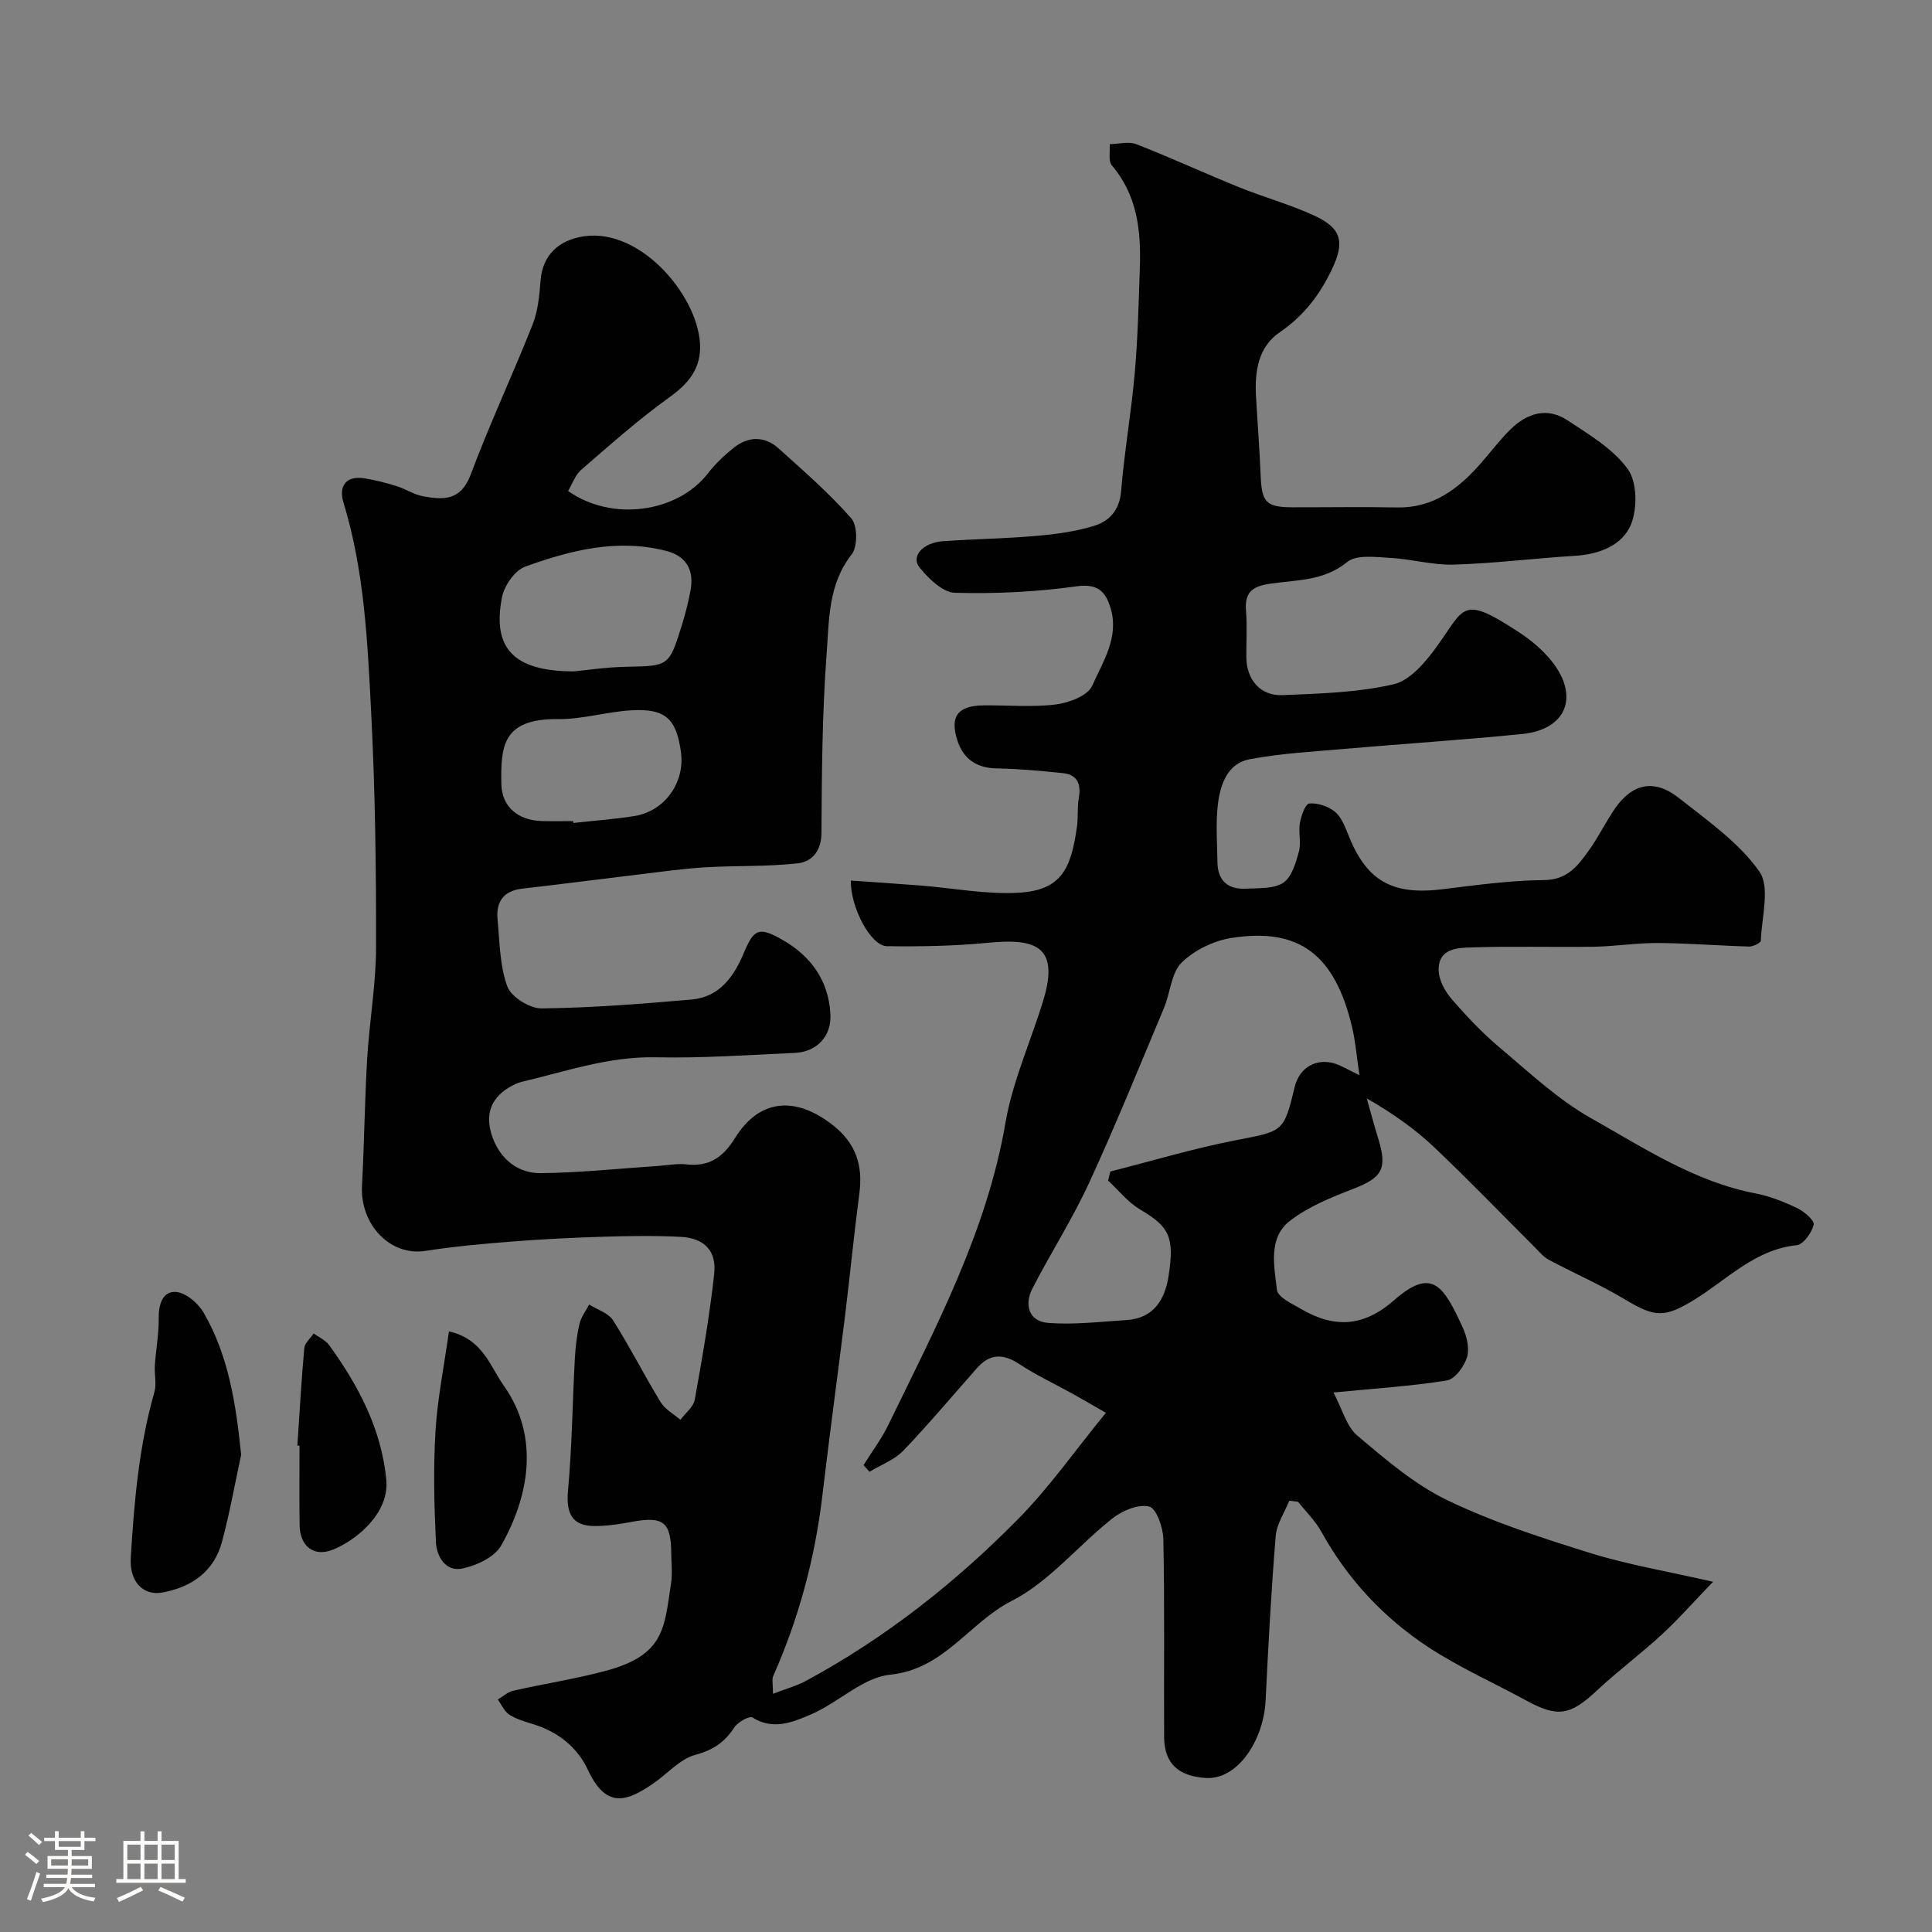 <svg enable-background="new 0 0 400 400" viewBox="0 0 400 400" xmlns="http://www.w3.org/2000/svg"><rect x="0" y="0" width="400" height="400" fill="#808080" stroke="none"/><path d="m5.17 384 .55-.58c.85.61 1.65 1.24 2.4 1.87l-.59.64c-.83-.73-1.62-1.38-2.36-1.93m1.22 9.53-.82-.34c.71-1.76 1.37-3.64 1.98-5.63.24.13.5.25.76.36-.6 1.67-1.24 3.54-1.92 5.61m-.5-13.5.57-.54c.56.44 1.31 1.06 2.26 1.87l-.64.64c-.68-.66-1.41-1.32-2.19-1.97m3.25.46h2.24v-1.36h.77v1.36h4.57v-1.36h.76v1.36h2.28v.69h-2.28v1.84h-2.64v1.26h4.18v2.64h-4.21c0 .45-.02.86-.05 1.21h4.32v.69h-4.38c-.04.34-.1.75-.19 1.22h5.15v.69h-4.82c.87 1.19 2.51 1.92 4.93 2.19-.17.31-.3.57-.37.76-2.77-.49-4.52-1.41-5.26-2.76-.56 1.26-2.3 2.23-5.24 2.9-.12-.24-.26-.48-.43-.72 2.73-.55 4.38-1.34 4.96-2.38h-4.38v-.69h4.65c.1-.38.17-.79.21-1.22h-4.32v-.69h4.4c.03-.34.05-.75.05-1.21h-4.2v-2.64h4.23v-1.26h-2.69v-1.84h-2.24zm1.46 4.46v1.29h3.45c.01-.4.02-.57.01-.53v-.32-.45h-3.46zm1.55-2.59h4.57v-1.19h-4.57zm6.11 2.59h-3.42v.77c-.01.19-.01.37-.02.53h3.44v-1.29z" fill="#fcfbfa"/><path d="m32.63 379.16h.82v1.98h3.54v7.89h1.46v.78h-14.37v-.78h1.46v-7.89h3.54v-1.98h.82v1.98h2.73zm-3.49 11.48.5.73c-1.61.82-3.28 1.63-5 2.41-.13-.27-.28-.55-.44-.82 1.75-.72 3.4-1.49 4.94-2.32m-2.78-5.55h2.73v-3.18h-2.73zm0 3.95h2.73v-3.2h-2.73zm3.54-3.95h2.73v-3.18h-2.73zm0 3.95h2.73v-3.2h-2.73zm7.89 4.68c-1.84-.92-3.51-1.7-5.02-2.32l.45-.73c1.89.8 3.57 1.55 5.04 2.23zm-1.62-11.81h-2.73v3.18h2.73zm-2.73 7.13h2.73v-3.2h-2.73z" fill="#fcfbfa"/><g fill="#010102"><path d="m266.93 310.71c-.97 2.43-2.6 4.8-2.81 7.3-.93 11.35-1.54 22.72-2.09 34.1-.38 7.95-5.64 16.44-12.42 16-5.45-.36-8.56-2.84-8.59-8.45-.07-13.66.12-27.33-.16-40.99-.05-2.39-1.43-6.37-2.92-6.75-2.23-.56-5.57.83-7.61 2.44-7.1 5.6-13.08 13.13-20.92 17.12-8.76 4.46-13.92 14.12-25.12 15.25-5.65.57-10.71 5.78-16.34 8.2-3.72 1.6-7.84 3.38-12.16.66-.62-.39-3.03.94-3.75 2.04-1.99 3.06-4.36 4.69-8.07 5.69-3.25.87-5.86 4.01-8.83 6.01-5.04 3.4-9.51 5.48-13.37-2.8-2.25-4.83-6.22-7.95-11.35-9.55-1.7-.53-3.49-1.03-4.96-1.97-1.04-.67-1.61-2.07-2.39-3.14 1.04-.62 2.02-1.55 3.14-1.81 6.34-1.44 12.8-2.43 19.08-4.1 12.37-3.29 12.23-8.9 13.65-18.19.3-1.95.05-3.99.04-5.99-.02-6.64-1.61-7.91-8.05-6.72-2.57.48-5.19.89-7.79.89-4.68.01-5.98-2.61-5.54-7.34.83-9.05.92-18.17 1.41-27.25.13-2.43.41-4.88.96-7.25.33-1.42 1.32-2.69 2.01-4.02 1.68 1.06 3.98 1.74 4.94 3.26 3.5 5.51 6.45 11.37 9.85 16.94.91 1.5 2.71 2.46 4.1 3.66 1.03-1.38 2.7-2.64 2.97-4.15 1.56-8.66 3.07-17.34 4.03-26.08.52-4.76-2.09-7.39-6.9-7.64-5.34-.28-10.71-.19-16.07-.03-6.27.19-12.54.5-18.79.99-6.04.47-12.09 1.02-18.07 1.95-7.19 1.11-13.52-5.38-13.09-13.53.47-8.76.55-17.53 1.07-26.29.46-7.71 1.83-15.39 1.84-23.08.03-16.1-.18-32.22-1-48.29-.75-14.7-1.38-29.48-5.75-43.76-1.02-3.35.45-5.63 4.41-5 2.23.36 4.45.94 6.61 1.61 1.86.58 3.57 1.75 5.44 2.1 4.18.77 7.84.95 9.86-4.44 3.93-10.51 8.72-20.71 12.85-31.15 1.11-2.81 1.4-6.02 1.64-9.09.41-5.27 3.78-8.37 8.93-9.14 12.15-1.81 24.17 13.05 24.1 23.01-.03 4.65-2.57 7.59-6.35 10.31-6.39 4.59-12.3 9.85-18.26 15.01-1.26 1.09-1.85 2.94-2.72 4.39 9.06 6.42 22.63 4.49 28.92-3.61 1.52-1.96 3.36-3.73 5.3-5.28 3.07-2.46 6.44-2.56 9.41.12 5.16 4.66 10.46 9.25 15.02 14.46 1.29 1.48 1.31 5.86.06 7.45-4.91 6.23-4.66 13.62-5.19 20.63-.92 12.3-.99 24.68-1.07 37.03-.02 3.8-1.98 5.97-4.95 6.3-6.34.7-12.77.44-19.15.82-4.5.27-8.98.91-13.46 1.45-8.12.97-16.23 2.04-24.36 2.96-3.91.44-5.48 2.73-5.14 6.36.44 4.68.46 9.6 2.03 13.91.79 2.16 4.64 4.56 7.09 4.53 10.37-.12 20.73-.94 31.07-1.84 5.71-.5 8.71-4.69 10.76-9.55 2.13-5.08 3.13-5.61 8.02-2.82 5.91 3.37 9.57 8.44 9.95 15.38.25 4.57-2.79 7.83-7.35 8.04-9.6.43-19.21 1.12-28.8.91-9.71-.21-18.62 2.93-27.8 5.09-.91.22-1.8.68-2.62 1.17-4.18 2.51-4.91 6.27-3.32 10.49 1.7 4.5 5.3 7.3 9.99 7.24 8.06-.1 16.12-.95 24.18-1.49 1.98-.13 3.98-.54 5.92-.33 4.71.53 7.59-1.48 10.04-5.44 5.03-8.11 12.51-8.81 20.34-2.62 4.67 3.69 6.17 8.26 5.42 13.99-1.11 8.45-1.93 16.93-2.97 25.39-1.52 12.35-3.22 24.68-4.67 37.04-1.53 13.05-4.88 25.58-10.21 37.59-.3.68-.04 1.61-.04 3.66 2.66-1.03 4.87-1.62 6.82-2.67 16.44-8.88 30.99-20.36 44.04-33.62 6.39-6.5 11.68-14.07 18.06-21.88-2.92-1.68-4.93-2.86-6.97-3.99-3.65-2.03-7.46-3.8-10.93-6.09-3.31-2.19-6.08-2.22-8.73.76-5.09 5.73-10.01 11.63-15.31 17.15-1.85 1.92-4.64 2.94-7 4.38-.41-.46-.82-.92-1.23-1.38 1.74-2.8 3.74-5.46 5.17-8.41 9.79-20.16 20.35-39.96 24.22-62.52 1.49-8.67 5.29-16.93 7.86-25.43 3.47-11.49-2.17-12.69-11.58-11.78-6.91.67-13.89.79-20.83.7-3.34-.04-7.55-7.99-7.48-13.59 4.82.34 9.64.65 14.46 1.03 6.72.53 13.47 1.85 20.14 1.5 9.08-.49 10.98-5.01 12.22-13.64.28-1.96.04-4 .38-5.94.51-2.88-.23-4.87-3.29-5.19-4.57-.48-9.16-.9-13.75-.98-4.23-.08-6.94-2.07-8.13-5.89-1.55-4.95.18-7.1 5.45-7.16 5-.06 10.05.42 14.98-.19 2.71-.34 6.6-1.81 7.51-3.86 2.2-4.95 5.59-9.99 3.85-15.96-1-3.42-2.54-5.27-7.07-4.64-8.31 1.16-16.8 1.57-25.19 1.34-2.53-.07-5.44-2.93-7.31-5.21-1.87-2.29.64-5.16 4.77-5.46 6.42-.47 12.87-.54 19.28-1.1 4.04-.35 8.15-.89 12.01-2.07 3.18-.97 5.33-3.22 5.65-7.17.67-8.15 2.1-16.24 2.82-24.39.64-7.24.81-14.52 1.06-21.79.26-7.66-.47-15.04-5.78-21.28-.79-.93-.34-2.92-.46-4.41 1.85-.03 3.91-.62 5.51 0 7.13 2.78 14.09 6 21.19 8.88 5.11 2.07 10.48 3.55 15.49 5.83 5.84 2.65 6.52 5.5 3.85 11.13-2.52 5.3-5.84 9.7-10.82 13.09-4.48 3.05-5.22 8.13-4.93 13.27.31 5.43.74 10.86.96 16.3.22 5.68 1.11 6.67 6.66 6.68 7.2.01 14.4-.11 21.59.03 7.48.15 12.68-3.85 17.28-9.07 2.06-2.35 3.95-4.86 6.17-7.06 3.42-3.39 7.6-4.71 11.83-1.91 4.48 2.96 9.44 5.9 12.48 10.09 1.94 2.68 2.01 8.11.69 11.41-1.77 4.39-6.54 6.23-11.57 6.55-8.38.52-16.73 1.57-25.11 1.83-4.36.14-8.74-1.16-13.14-1.39-3.03-.16-7.02-.74-8.96.85-4.93 4.03-10.69 3.68-16.16 4.52-3.83.59-5.08 2.04-4.78 5.71.25 3.15.03 6.33.06 9.49.04 4.62 2.9 8.04 7.51 7.84 7.7-.32 15.54-.53 22.99-2.25 3.42-.79 6.61-4.61 8.91-7.78 5.9-8.14 5.06-10.86 17.19-2.89 2.45 1.61 4.8 3.61 6.62 5.89 5.79 7.26 3.07 14.14-6.05 15.07-12.27 1.24-24.59 2.02-36.88 3.09-6.54.57-13.14.93-19.57 2.13-4.64.87-6.11 5.24-6.61 9.35-.47 3.94-.14 7.99-.09 11.99.05 3.9 2.25 5.69 5.99 5.47 2.61-.15 5.68.07 7.64-1.23 1.75-1.17 2.59-4.11 3.23-6.43.51-1.86-.13-4.01.21-5.96.26-1.48 1.14-3.93 1.93-4.01 1.71-.16 3.83.54 5.22 1.62 1.3 1.01 2.09 2.88 2.73 4.52 3.75 9.69 8.95 12.92 19.61 11.61 7-.86 14.04-1.83 21.07-1.9 4.89-.05 7.05-3.04 9.32-6.21 1.99-2.77 3.47-5.91 5.43-8.71 3.58-5.11 8.1-6.05 13.09-2.12 5.94 4.68 12.45 9.22 16.71 15.24 2.3 3.26.49 9.47.32 14.35-.02.45-1.59 1.23-2.42 1.21-6.27-.17-12.54-.69-18.82-.73-4.43-.03-8.86.69-13.29.77-8.36.13-16.74-.13-25.09.13-3.08.09-7.17.11-7.08 4.76.04 2 1.28 4.31 2.65 5.89 3.08 3.57 6.36 7.06 9.97 10.09 6.14 5.16 12.11 10.8 19.03 14.69 10.82 6.09 21.35 13.09 33.94 15.51 2.99.57 5.92 1.75 8.68 3.07 1.44.69 3.59 2.58 3.38 3.41-.42 1.66-2.13 4.1-3.51 4.24-8.73.9-14.44 7.17-21.3 11.35-6.09 3.71-8.07 3.61-14.26-.11-5.07-3.05-10.55-5.43-15.78-8.22-1.13-.6-2.01-1.7-2.94-2.63-6.96-6.94-13.77-14.04-20.92-20.79-3.99-3.76-8.53-6.94-13.83-9.99.79 2.78 1.53 5.57 2.38 8.33 1.93 6.28.82 8.08-5.2 10.41-4.53 1.76-9.23 3.65-13.03 6.57-4.65 3.57-3.3 9.41-2.74 14.34.17 1.52 3.19 2.9 5.1 4.01 6.8 3.94 12.84 3.67 19.17-1.89 7.87-6.9 10.23-2.97 14.2 5.69.85 1.85 1.43 4.35.87 6.16-.59 1.9-2.5 4.51-4.16 4.78-7.27 1.18-14.66 1.63-23.48 2.49 1.82 3.42 2.68 7.01 4.95 8.93 5.84 4.94 11.84 10.11 18.65 13.39 9.47 4.55 19.61 7.82 29.68 10.95 7.71 2.4 15.76 3.73 25.31 5.92-4.15 4.3-7.24 7.82-10.66 10.97-4.29 3.95-9 7.45-13.26 11.43-5.67 5.31-8.19 5.78-14.9 2.11-6.71-3.66-13.76-6.79-20.12-10.97-9.27-6.09-16.74-14.09-22.17-23.92-1.25-2.26-3.18-4.13-4.8-6.18-.64-.1-1.23-.16-1.83-.22zm14.53-88.11c-.61-4.1-.84-7.03-1.5-9.84-3.55-15.06-10.88-20.75-24.93-18.58-3.7.57-7.76 2.52-10.38 5.11-2.18 2.17-2.35 6.28-3.67 9.42-5.08 12.11-10.01 24.29-15.5 36.21-3.46 7.5-7.97 14.52-11.75 21.89-1.7 3.32-.72 6.75 3.19 7.07 5.4.44 10.89-.23 16.34-.58 5.58-.35 7.91-4.21 8.67-9.04 1.3-8.29.08-10.32-5.93-13.88-2.49-1.48-4.4-3.94-6.58-5.96.15-.62.31-1.25.46-1.87 8.61-2.18 17.14-4.75 25.84-6.45 9.98-1.94 10.05-1.61 12.35-11.11.95-3.93 4.41-5.99 8.3-4.79 1.34.43 2.59 1.21 5.09 2.4zm-162.62-83.6c2.27-.21 6.53-.86 10.79-.95 8.84-.18 8.88-.05 11.55-8.65.72-2.32 1.32-4.69 1.77-7.08.8-4.19-.76-7.17-5.02-8.26-10.12-2.6-19.81-.14-29.2 3.26-2.14.77-4.33 3.93-4.8 6.33-2.04 10.47 2.3 15.35 14.91 15.35zm-.17 31c.02.13.03.25.05.38 4.23-.47 8.49-.76 12.68-1.44 6.26-1.02 10.45-6.97 9.58-13.25-.95-6.94-3.25-9.06-10.38-8.62-5.04.31-10.04 1.86-15.05 1.81-11.53-.12-11.89 5.66-11.75 13.42.08 4.76 3.48 7.55 8.39 7.69 2.16.06 4.32.01 6.48.01z"/><path d="m49.93 301.19c-1.3 6.03-2.38 12.12-3.98 18.06-1.66 6.16-6.32 9.37-12.36 10.47-3.92.71-6.81-2.25-6.52-7.15.7-11.57 1.68-23.13 4.9-34.37.49-1.71-.04-3.68.09-5.52.22-3.26.84-6.52.8-9.77-.04-2.86.83-5.6 3.53-5.43 2.04.13 4.61 2.3 5.75 4.26 5.22 8.99 6.71 18.99 7.79 29.45z"/><path d="m92.95 275.64c7.01 1.61 8.47 7.16 11.35 11.24 7.54 10.64 5.19 23.01-.54 33.11-1.35 2.39-5.08 4.13-8.01 4.75-3.5.75-5.36-2.5-5.5-5.5-.36-7.62-.55-15.29-.09-22.89.41-6.77 1.78-13.48 2.79-20.71z"/><path d="m61.57 299.29c.45-6.72.82-13.45 1.43-20.16.1-1.07 1.26-2.04 1.94-3.05 1.07.78 2.43 1.36 3.18 2.38 6.08 8.39 10.85 17.39 11.86 27.91.67 6.99-6.34 12.61-11.11 14.49-3.95 1.56-6.78-.77-6.84-5.1-.08-5.48-.02-10.96-.02-16.44-.15-.01-.3-.02-.44-.03z"/></g></svg>